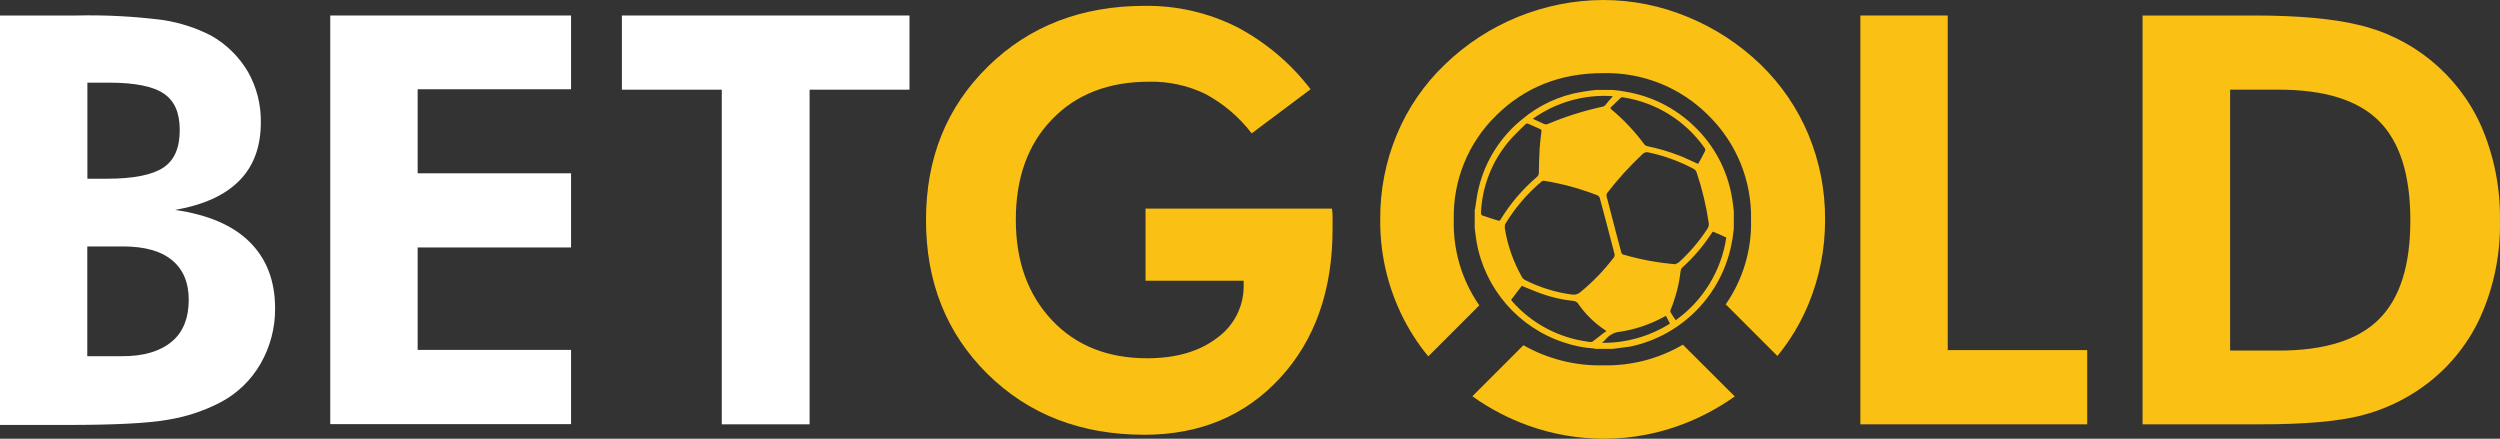 <?xml version="1.0" encoding="UTF-8" standalone="no"?> <!--Generator: Xara Designer (www.xara.com), SVG filter version: 6.1.0.18--> <svg xmlns:xlink="http://www.w3.org/1999/xlink" xmlns="http://www.w3.org/2000/svg" stroke-width="0.501" stroke-linejoin="bevel" fill-rule="evenodd" version="1.1" overflow="visible" width="225pt" height="39.485pt" viewBox="0 0 225 39.485"><rect x="0" y="0" width="225" height="39.485" fill="#333333" stroke="none"/><defs> </defs><g id="Document" fill="none" stroke="black" font-family="Times New Roman" font-size="16" transform="scale(1 -1)"><g id="Spread" transform="translate(0 -39.485)"><g id="Layer 1"><g id="Group" fill-rule="evenodd" stroke-linejoin="miter" stroke="none" stroke-width="0.465" stroke-miterlimit="79.84"><g id="Group_1"><g id="Group_2"><g id="Group_3"><g id="Group_4"><g id="Group_5"><path d="M 0,1.296 L 0,38.09 L 6.884,38.09 C 9.5,38.149 12.117,38.011 14.713,37.676 C 16.206,37.442 17.653,36.971 18.999,36.282 C 20.37,35.507 21.514,34.385 22.313,33.027 C 23.098,31.641 23.5,30.07 23.475,28.476 C 23.475,26.292 22.838,24.544 21.541,23.228 C 20.244,21.913 18.325,21.043 15.763,20.592 C 18.738,20.16 20.974,19.198 22.48,17.696 C 23.987,16.195 24.758,14.214 24.758,11.732 C 24.773,9.989 24.324,8.274 23.457,6.762 C 22.612,5.287 21.366,4.081 19.863,3.285 C 18.368,2.504 16.755,1.971 15.089,1.705 C 13.262,1.384 10.231,1.24 6.02,1.24 L 0,1.24 Z M 7.865,23.4 L 9.632,23.4 C 12.002,23.4 13.694,23.739 14.694,24.395 C 15.693,25.05 16.177,26.185 16.177,27.765 C 16.177,29.346 15.712,30.396 14.75,31.056 C 13.787,31.717 12.151,32.047 9.762,32.047 L 7.865,32.047 Z M 7.865,7.427 L 10.947,7.427 C 12.923,7.409 14.41,7.874 15.442,8.724 C 16.474,9.575 16.986,10.853 16.986,12.508 C 16.986,14.07 16.479,15.256 15.466,16.083 C 14.452,16.911 12.979,17.306 11.049,17.306 L 7.856,17.306 L 7.856,7.409 Z" fill="#ffffff" marker-start="none" marker-end="none"></path><path d="M 29.723,1.296 L 29.723,38.09 L 51.395,38.09 L 51.395,31.452 L 37.589,31.452 L 37.589,23.888 L 51.395,23.888 L 51.395,17.213 L 37.589,17.213 L 37.589,7.994 L 51.395,7.994 L 51.395,1.314 L 29.723,1.314 Z" fill="#ffffff" marker-start="none" marker-end="none"></path><path d="M 72.863,31.414 L 72.863,1.296 L 64.96,1.296 L 64.96,31.414 L 55.97,31.414 L 55.97,38.09 L 81.853,38.09 L 81.853,31.414 Z" fill="#ffffff" marker-start="none" marker-end="none"></path><path d="M 103.112,20.709 L 119.875,20.709 C 119.912,20.48 119.931,20.248 119.931,20.016 C 119.931,19.769 119.931,19.374 119.931,18.868 C 119.931,13.354 118.35,8.878 115.208,5.47 C 112.065,2.063 107.984,0.357 103,0.357 C 97.276,0.357 92.567,2.182 88.873,5.833 C 85.179,9.484 83.335,14.104 83.341,19.695 C 83.341,25.274 85.2,29.852 88.919,33.502 C 92.638,37.151 97.357,38.959 103.037,38.959 C 105.894,38.994 108.717,38.349 111.275,37.076 C 113.885,35.712 116.165,33.792 117.955,31.452 L 112.651,27.482 C 111.528,28.954 110.101,30.167 108.467,31.038 C 106.891,31.795 105.158,32.169 103.409,32.13 C 99.768,32.13 96.858,31.001 94.679,28.741 C 92.5,26.482 91.416,23.461 91.425,19.677 C 91.425,15.958 92.517,12.959 94.679,10.663 C 96.841,8.366 99.723,7.241 103.237,7.241 C 105.817,7.241 107.923,7.841 109.522,9.064 C 111.061,10.156 111.962,11.937 111.93,13.824 L 111.93,14.219 L 103.098,14.219 L 103.098,20.727 Z" fill="#fac013" marker-start="none" marker-end="none"></path><path d="M 167.431,1.296 L 167.431,38.09 L 175.296,38.09 L 175.296,7.976 L 187.848,7.976 L 187.848,1.296 Z" fill="#fac013" marker-start="none" marker-end="none"></path><path d="M 192.831,1.296 L 192.831,38.09 L 202.858,38.09 C 206.805,38.09 209.929,37.806 212.207,37.258 C 217.1,36.142 221.191,32.804 223.266,28.235 C 224.456,25.521 225.046,22.583 224.995,19.621 C 225.057,16.628 224.452,13.658 223.224,10.928 C 222.079,8.433 220.304,6.28 218.073,4.68 C 216.393,3.473 214.501,2.593 212.495,2.086 C 210.445,1.561 207.433,1.296 203.481,1.296 Z M 200.711,7.934 L 205.094,7.934 C 209.213,7.934 212.218,8.875 214.108,10.756 C 215.999,12.637 216.939,15.61 216.93,19.677 C 216.93,23.739 215.989,26.711 214.108,28.593 C 212.227,30.474 209.222,31.414 205.094,31.414 L 200.711,31.414 Z" fill="#fac013" marker-start="none" marker-end="none"></path><path d="M 151.458,8.464 C 149.288,7.193 146.808,6.549 144.294,6.604 C 141.779,6.548 139.296,7.173 137.107,8.413 L 132.515,3.82 C 134.077,2.702 135.789,1.808 137.6,1.165 C 139.757,0.398 142.028,0.003 144.318,0 C 146.918,-0.008 149.494,0.495 151.9,1.482 C 153.393,2.094 154.812,2.873 156.13,3.806 Z" fill="#fac013" marker-start="none" marker-end="none"></path><path d="M 162.768,27.351 C 161.775,29.739 160.302,31.897 158.44,33.692 C 156.547,35.514 154.326,36.962 151.895,37.96 C 149.481,38.967 146.891,39.485 144.276,39.485 C 138.965,39.458 133.869,37.383 130.051,33.692 C 128.176,31.904 126.696,29.745 125.704,27.351 C 124.704,24.937 124.199,22.346 124.221,19.732 C 124.192,16.812 124.828,13.923 126.081,11.286 C 126.74,9.897 127.568,8.595 128.545,7.409 L 133.137,12.002 C 131.571,14.255 130.766,16.951 130.841,19.695 C 130.746,23.226 132.132,26.635 134.662,29.099 C 137.219,31.619 140.399,32.902 144.257,32.902 C 147.821,32.997 151.265,31.614 153.773,29.081 C 156.287,26.613 157.669,23.217 157.594,19.695 C 157.661,16.984 156.863,14.322 155.316,12.095 L 159.965,7.446 C 161.118,8.85 162.058,10.416 162.754,12.095 C 163.759,14.515 164.27,17.112 164.256,19.732 C 164.273,22.346 163.768,24.937 162.768,27.351 Z" fill="#fac013" marker-start="none" marker-end="none"></path><path d="M 145.14,8.087 L 143.597,8.087 C 143.541,8.107 143.484,8.119 143.425,8.125 C 142.529,8.185 141.645,8.362 140.794,8.65 C 136.684,9.977 133.643,13.466 132.891,17.719 C 132.817,18.133 132.78,18.547 132.724,18.979 L 132.724,20.523 C 132.724,20.578 132.724,20.653 132.761,20.709 C 132.854,21.331 132.928,21.95 133.082,22.568 C 133.664,24.987 135.025,27.147 136.954,28.718 C 138.5,30.029 140.374,30.893 142.374,31.219 C 142.788,31.298 143.202,31.335 143.616,31.391 L 145.168,31.391 C 145.535,31.359 145.899,31.307 146.261,31.238 C 148.642,30.855 150.844,29.738 152.56,28.044 C 154.302,26.353 155.461,24.152 155.87,21.759 C 155.949,21.345 155.986,20.932 156.042,20.499 L 156.042,18.9 C 155.986,18.542 155.967,18.184 155.893,17.826 C 155.083,13.063 151.441,9.281 146.712,8.292 C 146.172,8.218 145.647,8.162 145.14,8.087 Z M 135.434,19.165 C 135.439,19.091 135.439,19.016 135.434,18.942 C 135.68,17.4 136.201,15.915 136.973,14.558 C 137.04,14.434 137.146,14.334 137.275,14.275 C 138.586,13.61 140.001,13.172 141.459,12.978 C 141.743,12.927 142.035,13.011 142.249,13.206 C 143.362,14.12 144.365,15.161 145.238,16.306 C 145.299,16.394 145.326,16.502 145.312,16.608 C 144.88,18.3 144.429,19.993 143.978,21.671 C 143.939,21.779 143.856,21.867 143.75,21.913 C 142.207,22.515 140.603,22.952 138.967,23.214 C 138.879,23.226 138.79,23.197 138.725,23.135 C 137.439,22.05 136.339,20.761 135.471,19.319 C 135.453,19.281 135.453,19.202 135.434,19.165 Z M 150.775,15.707 C 150.887,15.751 150.994,15.807 151.095,15.874 C 152.064,16.754 152.917,17.754 153.633,18.849 C 153.769,19.017 153.824,19.237 153.782,19.449 C 153.553,20.988 153.189,22.505 152.694,23.981 C 152.651,24.098 152.571,24.198 152.467,24.265 C 151.173,24.961 149.786,25.469 148.348,25.771 C 148.172,25.816 147.986,25.767 147.855,25.641 C 146.688,24.552 145.612,23.369 144.638,22.103 C 144.593,22.03 144.573,21.943 144.583,21.857 C 145.015,20.165 145.47,18.454 145.921,16.743 C 145.946,16.663 146.008,16.6 146.089,16.576 C 147.614,16.129 149.181,15.838 150.765,15.707 Z M 138.744,27.765 C 138.712,27.802 138.675,27.834 138.632,27.858 C 138.293,28.026 137.935,28.16 137.596,28.323 C 137.493,28.388 137.359,28.373 137.275,28.286 C 136.75,27.742 136.182,27.254 135.713,26.668 C 134.229,24.864 133.377,22.624 133.286,20.29 C 133.295,20.219 133.328,20.154 133.379,20.104 C 133.844,19.932 134.342,19.783 134.811,19.639 C 134.941,19.579 135.02,19.639 135.076,19.769 C 135.955,21.198 137.053,22.48 138.33,23.567 C 138.432,23.66 138.492,23.788 138.497,23.925 C 138.497,24.678 138.535,25.432 138.572,26.185 C 138.604,26.654 138.669,27.179 138.744,27.765 Z M 152.834,24.734 C 153.038,25.111 153.266,25.487 153.452,25.882 C 153.489,25.977 153.475,26.084 153.415,26.166 C 151.703,28.609 149.072,30.251 146.126,30.717 C 146.036,30.745 145.939,30.731 145.861,30.68 C 145.545,30.378 145.243,30.08 144.931,29.778 C 144.968,29.722 144.968,29.704 144.968,29.685 C 146.109,28.741 147.13,27.661 148.009,26.468 C 148.07,26.402 148.149,26.355 148.236,26.333 C 149.238,26.131 150.219,25.842 151.17,25.469 C 151.704,25.264 152.211,24.999 152.834,24.734 Z M 144.573,9.687 C 144.531,9.733 144.481,9.77 144.424,9.798 C 143.496,10.418 142.691,11.206 142.054,12.122 C 141.955,12.288 141.781,12.394 141.589,12.406 C 140.626,12.501 139.678,12.715 138.767,13.043 C 138.163,13.252 137.582,13.508 136.959,13.759 C 136.643,13.345 136.322,12.931 136.001,12.499 C 136.034,12.445 136.071,12.394 136.113,12.346 C 137.872,10.358 140.291,9.075 142.923,8.734 C 143.052,8.696 143.189,8.696 143.318,8.734 C 143.727,9.026 144.108,9.366 144.573,9.687 Z M 154.15,18.64 C 154.102,18.581 154.058,18.519 154.019,18.454 C 153.277,17.322 152.391,16.29 151.384,15.386 C 151.309,15.302 151.263,15.196 151.253,15.084 C 151.116,13.884 150.813,12.709 150.352,11.592 C 150.323,11.526 150.323,11.45 150.352,11.383 C 150.482,11.155 150.63,10.918 150.816,10.667 C 153.277,12.429 154.919,15.113 155.367,18.105 C 154.94,18.319 154.563,18.472 154.15,18.64 Z M 145.159,30.829 C 142.593,31.01 140.045,30.29 137.954,28.793 C 138.33,28.625 138.651,28.476 138.967,28.328 C 139.075,28.281 139.198,28.281 139.306,28.328 C 140.905,29.001 142.562,29.524 144.257,29.89 C 144.325,29.907 144.388,29.939 144.443,29.983 C 144.671,30.248 144.875,30.513 145.159,30.829 Z M 149.938,11.058 C 149.878,11.02 149.814,10.989 149.747,10.965 C 148.53,10.296 147.205,9.845 145.833,9.631 C 145.319,9.596 144.843,9.351 144.517,8.952 C 144.414,8.836 144.3,8.728 144.178,8.631 C 146.341,8.607 148.465,9.208 150.296,10.361 C 150.152,10.626 150.049,10.835 149.938,11.058 Z" fill="#fac013" marker-start="none" marker-end="none"></path></g></g></g></g></g></g></g></g></g></svg> 